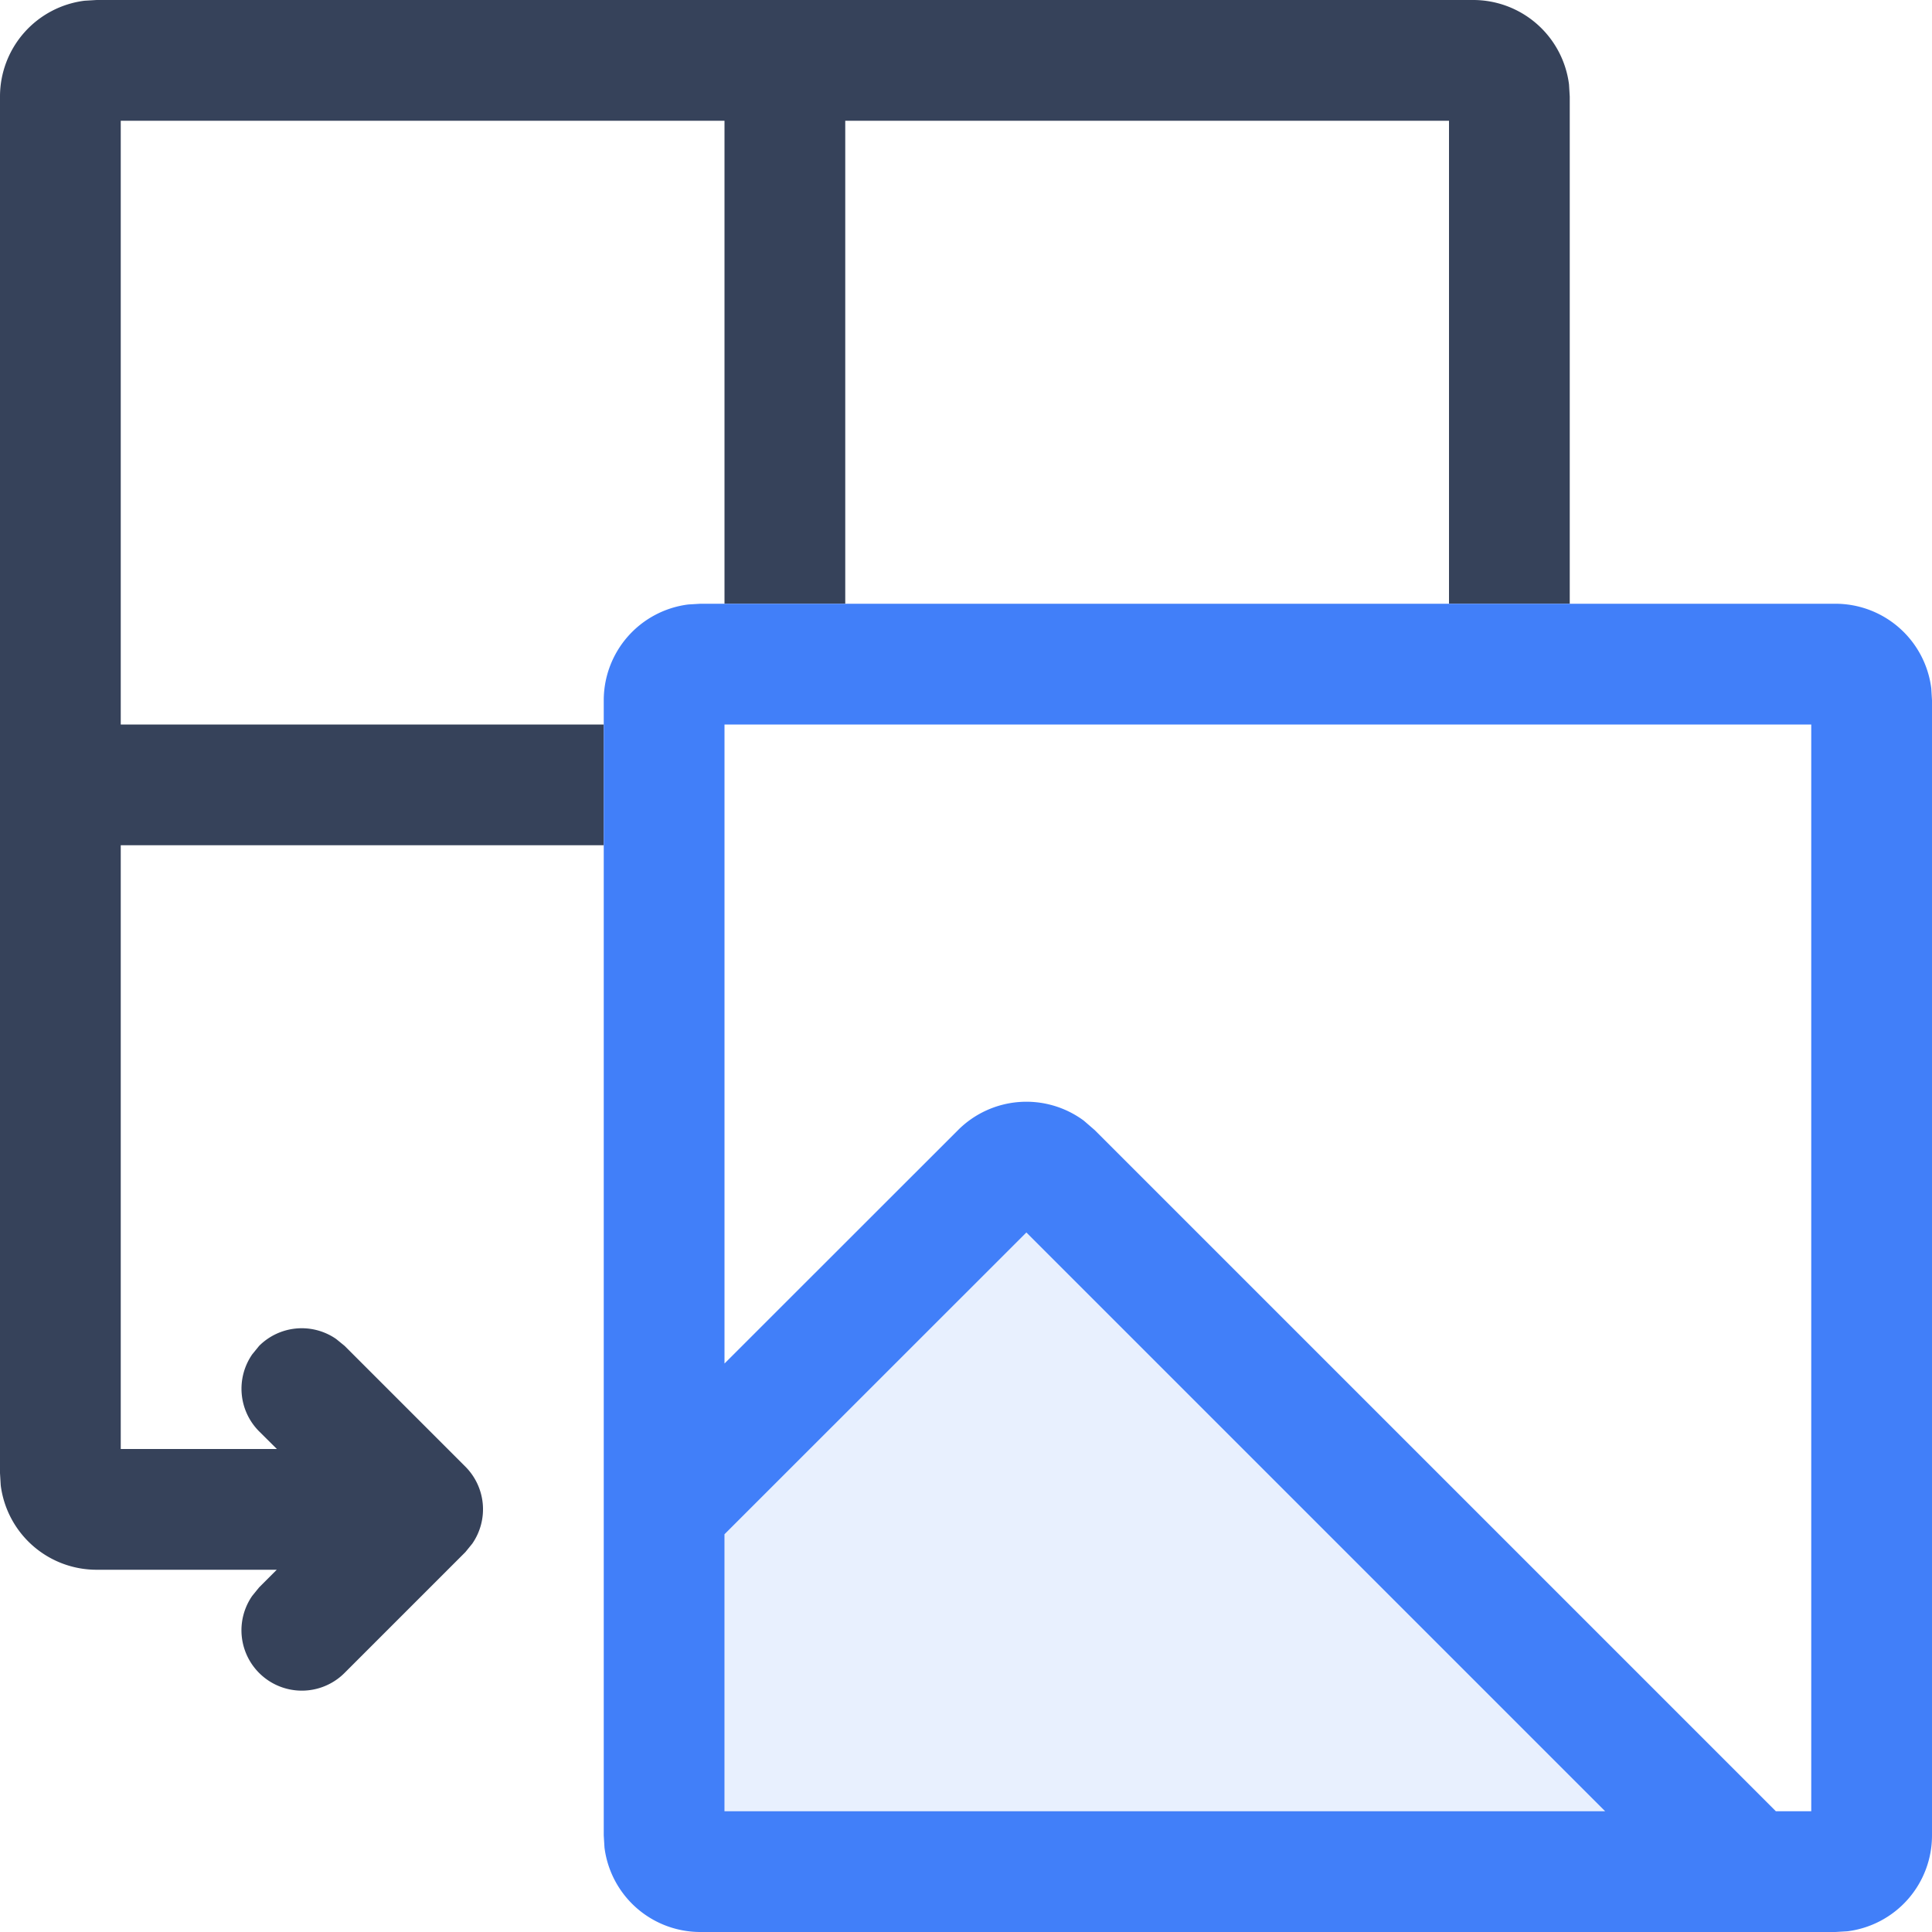 <svg xmlns="http://www.w3.org/2000/svg" viewBox="0 0 16 16"><style type="text/css">.stylebaseStrokeDark{ fill:#36425a; }.stylebaseStrokeLight{ fill:#36425a; opacity:0.5; }.stylebaseFill{ fill:#36425a; opacity:0.12; }.stylethemeStroke{ fill:#417ff9; }.stylethemeFillHalf{ fill:#417ff9; opacity:0.16; }.stylethemeFill{ fill:#417ff9; opacity:0.12; }.styledeleteStroke{ fill:#E84F45; }.styledeleteFill{ fill:#E84F45; opacity:0.08; }</style><title>输出单元格为图片（16px）</title><path class="stylebaseStrokeDark" d="M1 12h1.293l-.147-.146a.5.5 0 0 1-.057-.638l.057-.07a.5.5 0 0 1 .638-.057l.07.057 1 1a.5.5 0 0 1 .057.638l-.057.07-1 1a.5.5 0 0 1-.765-.638l.057-.07.146-.146H.8a.8.8 0 0 1-.794-.7L0 12.2V.8A.8.8 0 0 1 .7.006L.8 0h11.4a.8.8 0 0 1 .794.7L13 .8V5h-1V1H7v4H6V1H1v5h4v1H1v5z"/><path class="stylethemeStroke" d="M15.2 5a.8.8 0 0 1 .794.7l.006.1v9.4a.8.8 0 0 1-.7.794l-.1.006H5.8a.8.8 0 0 1-.794-.7L5 15.2V5.8a.8.8 0 0 1 .7-.794L5.8 5h9.4zm-6.7 5.207L6 12.706V15h7.293L8.5 10.207zM15 6H6v5.292l1.934-1.933a.8.8 0 0 1 1.042-.078l.09.078L14.707 15H15V6z"/><path class="stylethemeFill" d="M8.5 10.207L6 12.706V15h7.293z"/></svg>